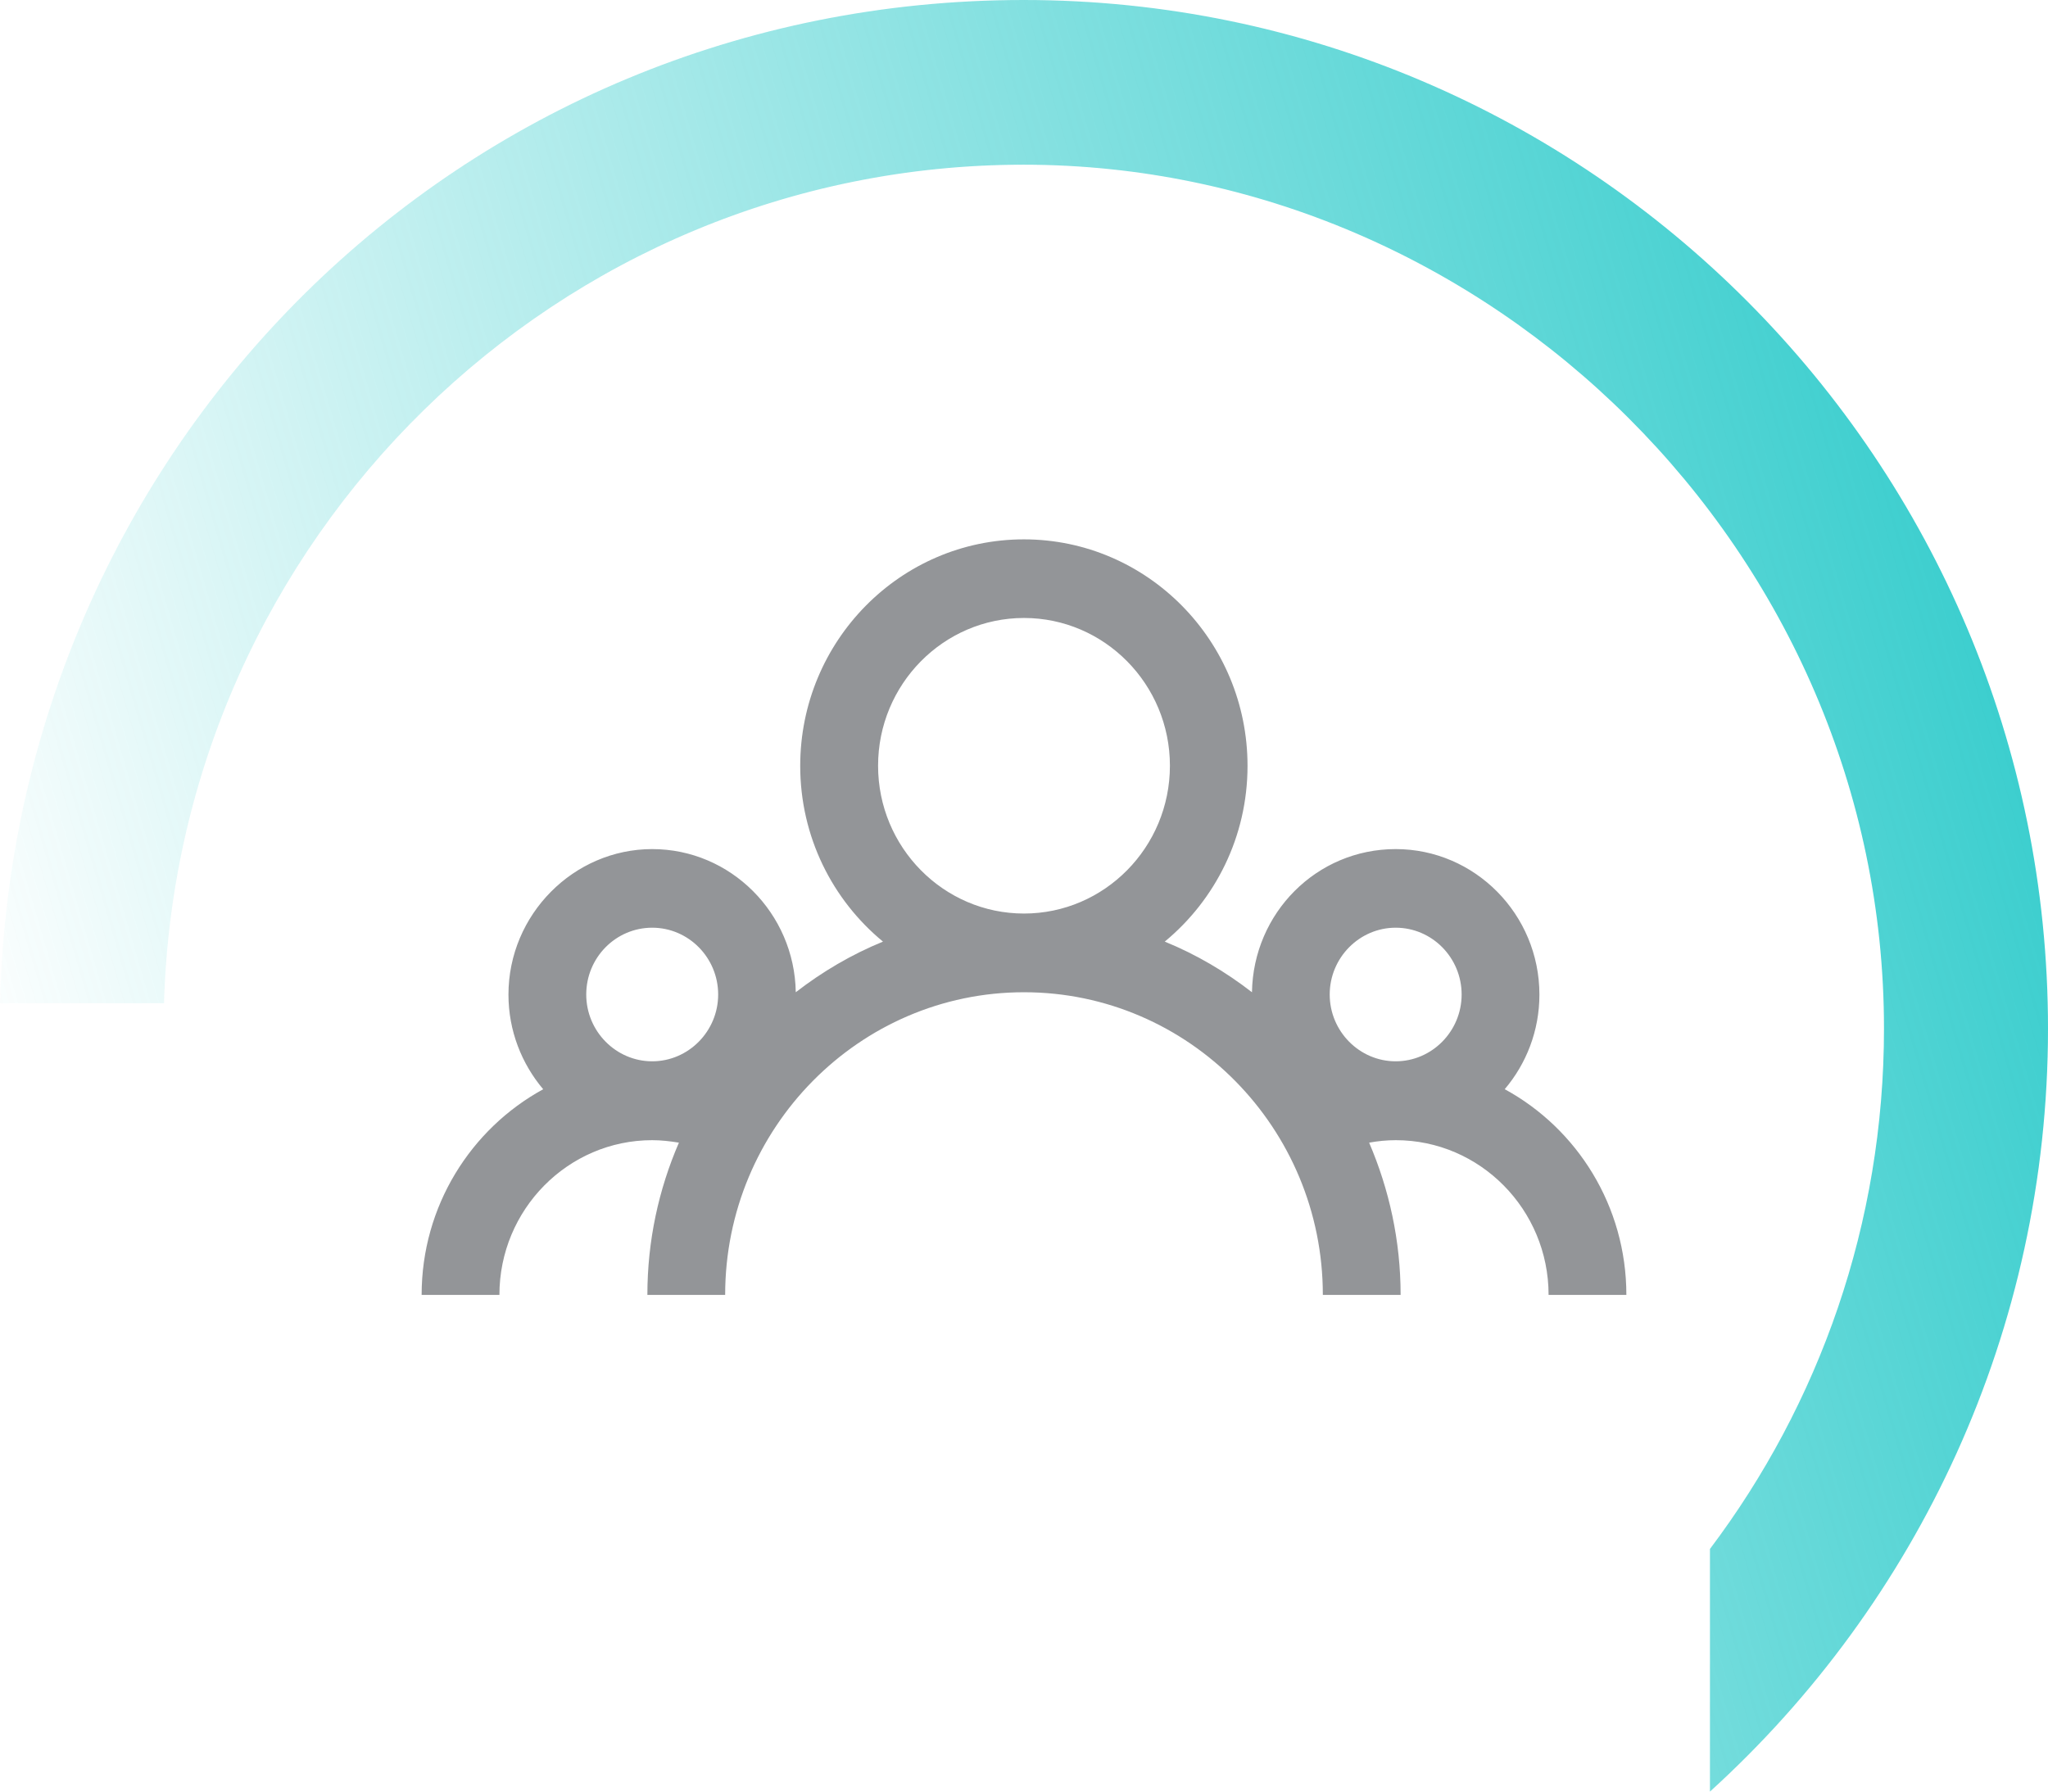 <svg xmlns="http://www.w3.org/2000/svg" width="48" height="42" viewBox="0 0 48 42" fill="none"><g clip-path="url(#clip0_2086_6447)"><path d="M0 23.519H3.844C4.159 12.629 13.072 3.861 23.992 3.861C34.911 3.861 44.156 12.947 44.156 24.113C44.156 28.691 42.635 32.917 40.077 36.312V42C44.939 37.584 48 31.201 48 24.113C48 10.819 37.23 0 23.992 0C10.754 0 0.315 10.498 0 23.519Z" fill="url(#paint0_linear_2086_6447)"></path><path d="M35.266 25.535C35.773 24.938 36.08 24.163 36.08 23.317C36.08 21.434 34.567 19.905 32.711 19.905C30.855 19.905 29.373 21.406 29.343 23.261C28.72 22.778 28.037 22.375 27.299 22.074C28.48 21.099 29.239 19.616 29.239 17.954C29.239 15.025 26.889 12.644 23.997 12.644C21.105 12.644 18.755 15.025 18.755 17.954C18.755 19.616 19.511 21.099 20.695 22.074C19.96 22.375 19.274 22.778 18.651 23.261C18.621 21.406 17.123 19.905 15.286 19.905C13.448 19.905 11.917 21.437 11.917 23.317C11.917 24.163 12.227 24.938 12.731 25.535C11.037 26.461 9.882 28.273 9.882 30.356H11.705C11.705 28.356 13.312 26.729 15.286 26.729C15.498 26.729 15.705 26.753 15.912 26.787C15.438 27.882 15.173 29.088 15.173 30.356H16.996C16.996 26.446 20.136 23.261 24 23.261C27.863 23.261 31.004 26.443 31.004 30.356H32.827C32.827 29.088 32.559 27.882 32.089 26.787C32.292 26.75 32.502 26.729 32.714 26.729C34.688 26.729 36.295 28.356 36.295 30.356H38.118C38.118 28.273 36.963 26.458 35.269 25.535M13.74 23.314C13.74 22.449 14.432 21.748 15.286 21.748C16.139 21.748 16.832 22.452 16.832 23.314C16.832 24.175 16.136 24.88 15.286 24.88C14.435 24.88 13.74 24.175 13.74 23.314ZM20.58 17.951C20.58 16.041 22.114 14.487 24 14.487C25.886 14.487 27.42 16.041 27.42 17.951C27.42 19.862 25.886 21.416 24 21.416C22.114 21.416 20.58 19.862 20.58 17.951ZM32.711 21.748C33.565 21.748 34.257 22.452 34.257 23.314C34.257 24.175 33.562 24.88 32.711 24.88C31.861 24.88 31.165 24.175 31.165 23.314C31.165 22.452 31.861 21.748 32.711 21.748Z" fill="#939598"></path></g><defs><linearGradient id="paint0_linear_2086_6447" x1="1.412" y1="32.9" x2="50.054" y2="18.682" gradientUnits="userSpaceOnUse"><stop stop-color="#33CCCC" stop-opacity="0"></stop><stop offset="1" stop-color="#33CCCC"></stop></linearGradient><clipPath id="clip0_2086_6447"><rect width="48" height="42" fill="white"></rect></clipPath></defs></svg>